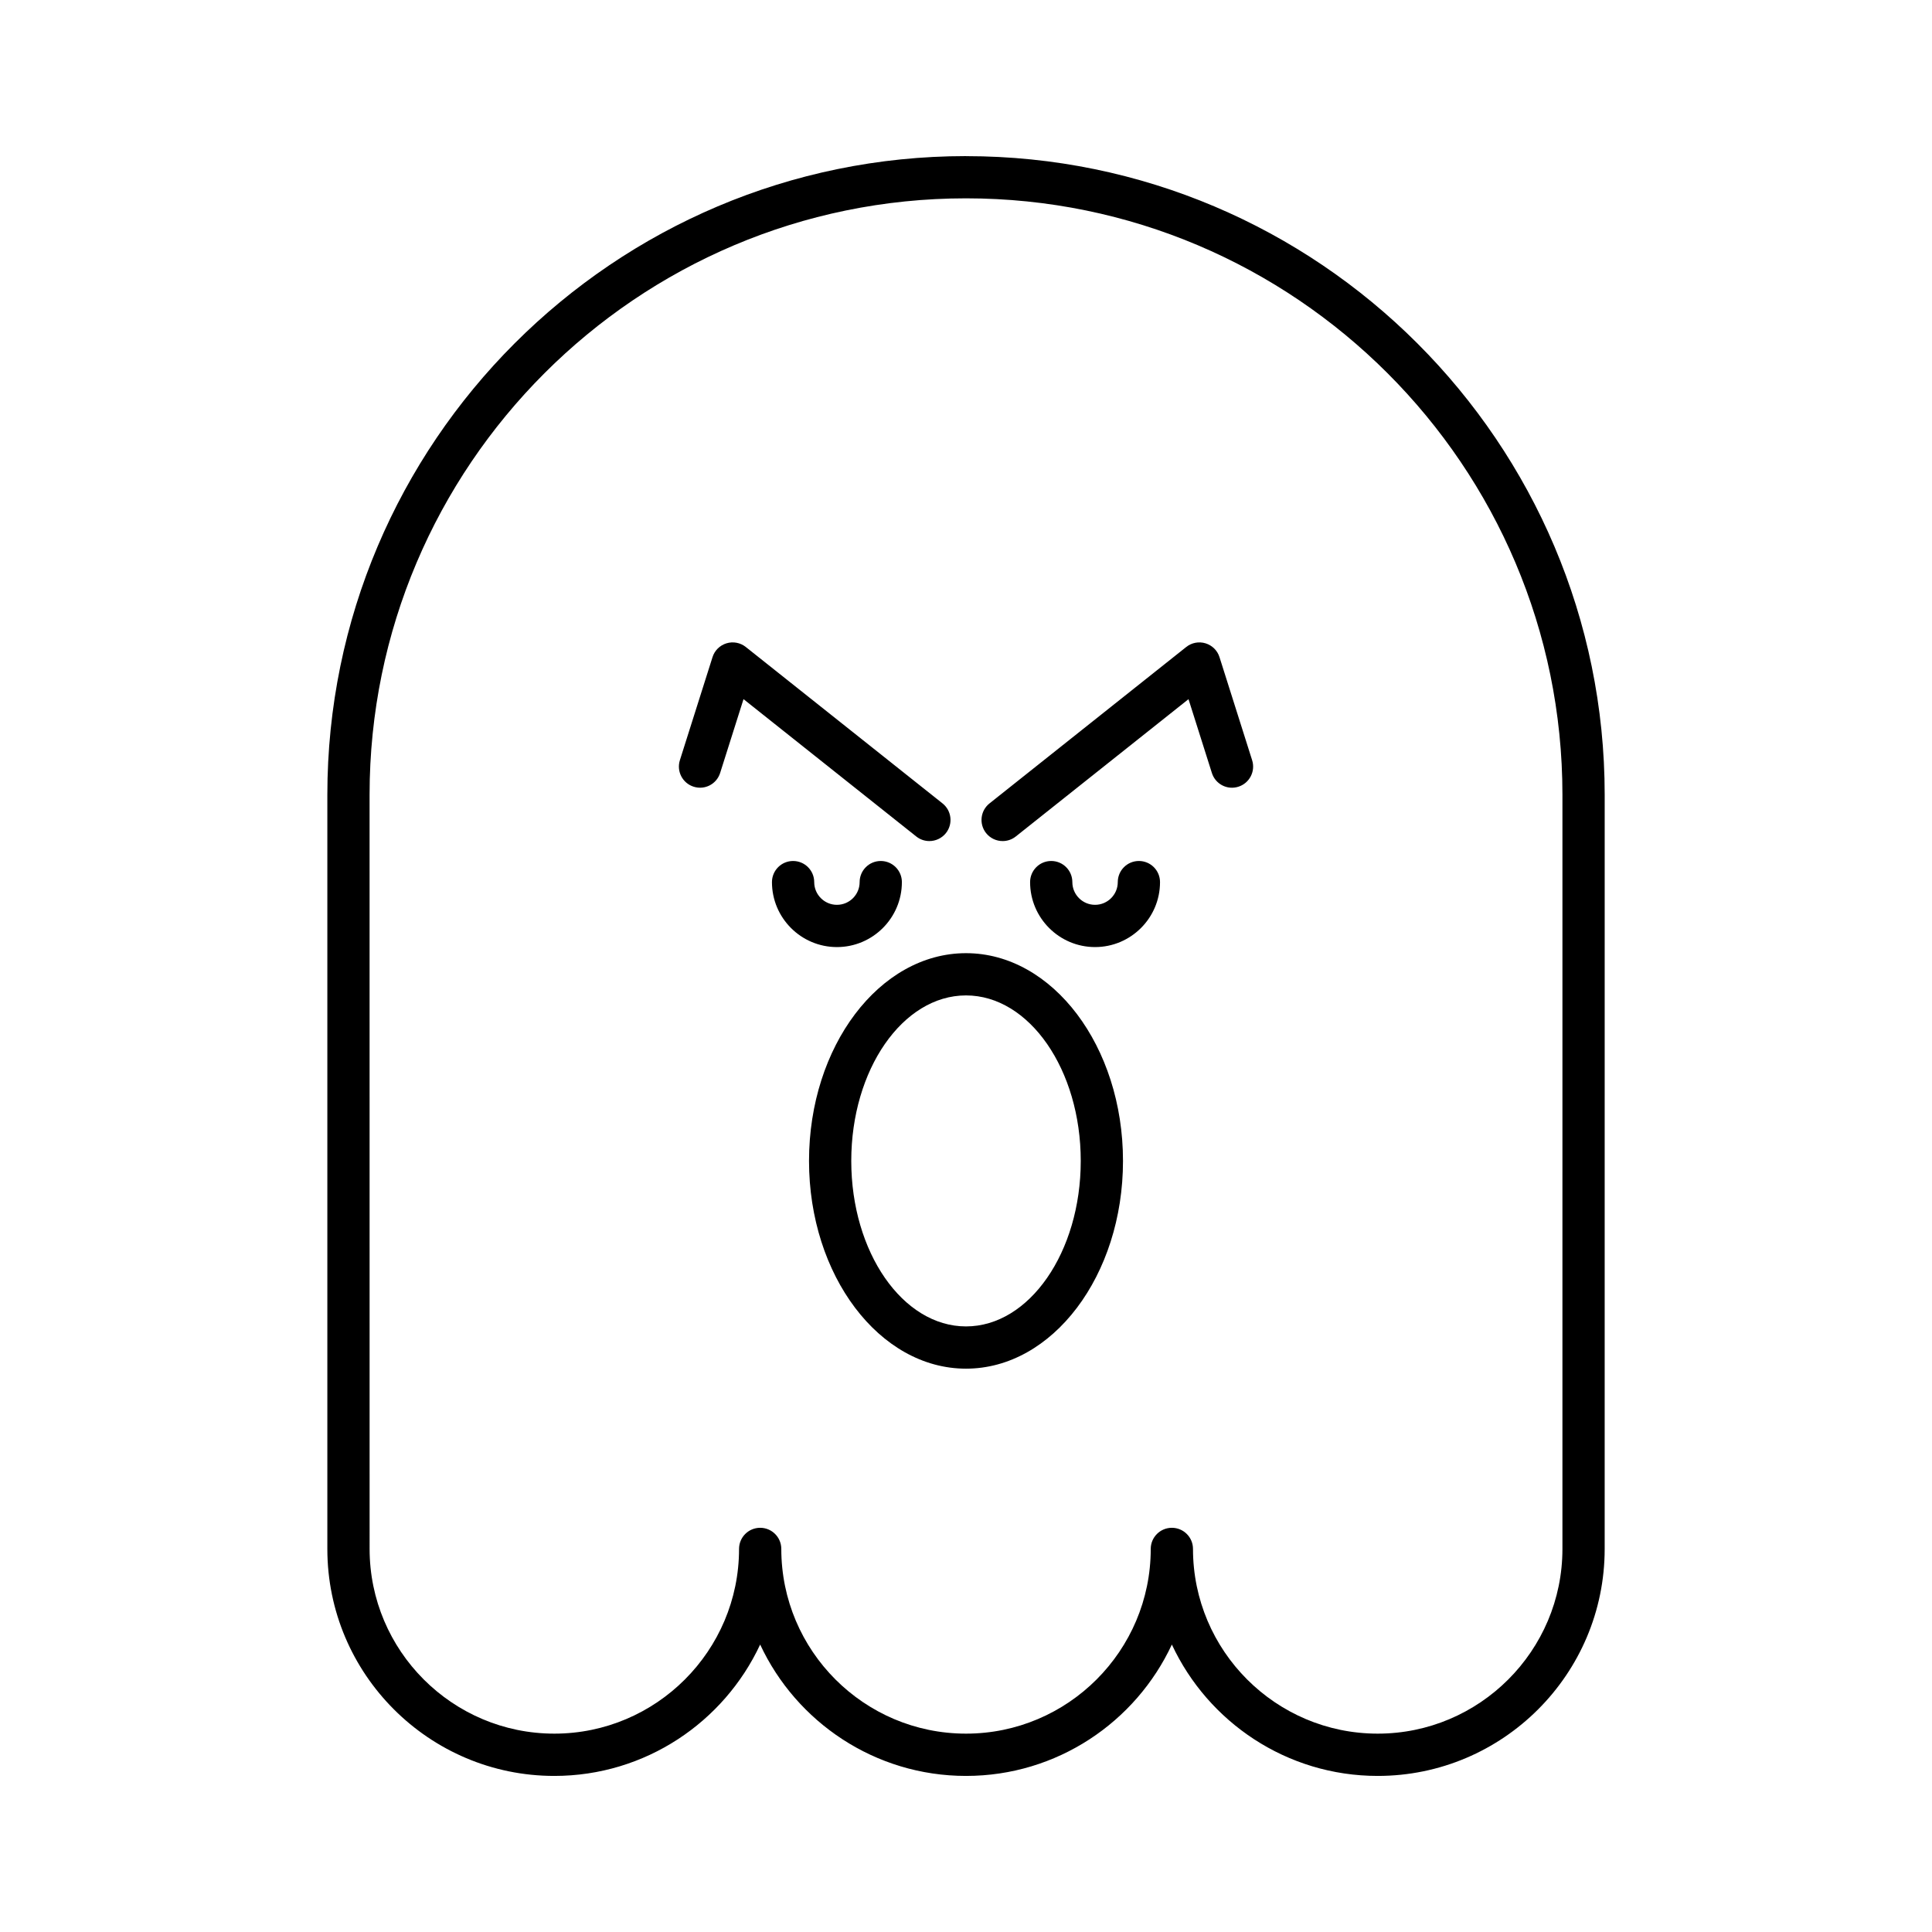 <?xml version="1.0" encoding="UTF-8"?>
<!-- The Best Svg Icon site in the world: iconSvg.co, Visit us! https://iconsvg.co -->
<svg fill="#000000" width="800px" height="800px" version="1.1" viewBox="144 144 512 512" xmlns="http://www.w3.org/2000/svg">
 <g>
  <path d="m400 185.37c-93.328 0-169.25 75.93-169.25 169.26v199.86c0 33.168 26.984 60.148 60.148 60.148 24.125 0 44.973-14.273 54.551-34.816 9.578 20.543 30.43 34.816 54.555 34.816s44.973-14.273 54.551-34.816c9.578 20.543 30.426 34.816 54.551 34.816 33.168 0 60.148-26.984 60.148-60.148l0.004-199.86c0-93.324-75.93-169.25-169.25-169.25zm158.06 369.11c0 26.996-21.961 48.953-48.953 48.953-26.996 0-48.953-21.961-48.953-48.953 0-3.09-2.504-5.598-5.598-5.598s-5.598 2.508-5.598 5.598c0 26.996-21.961 48.953-48.953 48.953-26.996 0-48.953-21.961-48.953-48.953 0-3.09-2.504-5.598-5.598-5.598s-5.598 2.508-5.598 5.598c0 26.996-21.961 48.953-48.953 48.953-26.996 0-48.953-21.961-48.953-48.953l-0.008-199.86c0-87.152 70.902-158.06 158.06-158.06 87.152 0 158.06 70.906 158.06 158.06z"/>
  <path d="m390.29 366.89c1.652 0 3.281-0.723 4.391-2.113 1.918-2.422 1.52-5.941-0.902-7.867l-52.137-41.453c-1.434-1.145-3.352-1.508-5.117-0.973-1.762 0.539-3.148 1.906-3.699 3.664l-8.648 27.312c-0.934 2.945 0.699 6.094 3.644 7.023 2.973 0.949 6.09-0.699 7.023-3.644l6.195-19.559 45.773 36.391c1.027 0.824 2.258 1.219 3.477 1.219z"/>
  <path d="m383.01 377.77c0-3.09-2.504-5.598-5.598-5.598s-5.598 2.508-5.598 5.598c0 3.316-2.699 6.019-6.019 6.019-3.316 0-6.019-2.699-6.019-6.019 0-3.09-2.504-5.598-5.598-5.598s-5.598 2.508-5.598 5.598c0 9.492 7.723 17.215 17.215 17.215 9.492 0 17.215-7.723 17.215-17.215z"/>
  <path d="m467.18 318.15c-0.551-1.758-1.941-3.125-3.699-3.664-1.766-0.539-3.68-0.172-5.117 0.973l-52.137 41.453c-2.422 1.926-2.82 5.445-0.902 7.867 1.109 1.387 2.738 2.113 4.391 2.113 1.219 0 2.449-0.395 3.477-1.215l45.773-36.391 6.195 19.559c0.93 2.945 4.062 4.594 7.023 3.644 2.945-0.934 4.582-4.078 3.644-7.023z"/>
  <path d="m445.82 372.17c-3.094 0-5.598 2.508-5.598 5.598 0 3.316-2.699 6.019-6.019 6.019-3.316 0-6.019-2.699-6.019-6.019 0-3.09-2.504-5.598-5.598-5.598s-5.598 2.508-5.598 5.598c0 9.492 7.723 17.215 17.215 17.215 9.488 0 17.215-7.723 17.215-17.215 0-3.094-2.504-5.598-5.598-5.598z"/>
  <path d="m400 396.6c-22.938 0-41.602 24.699-41.602 55.055s18.66 55.055 41.602 55.055c22.945 0 41.605-24.699 41.605-55.055s-18.664-55.055-41.605-55.055zm0 98.914c-16.766 0-30.406-19.676-30.406-43.859s13.637-43.859 30.406-43.859c16.766 0 30.41 19.676 30.41 43.859s-13.645 43.859-30.41 43.859z"/>
 </g>
</svg>